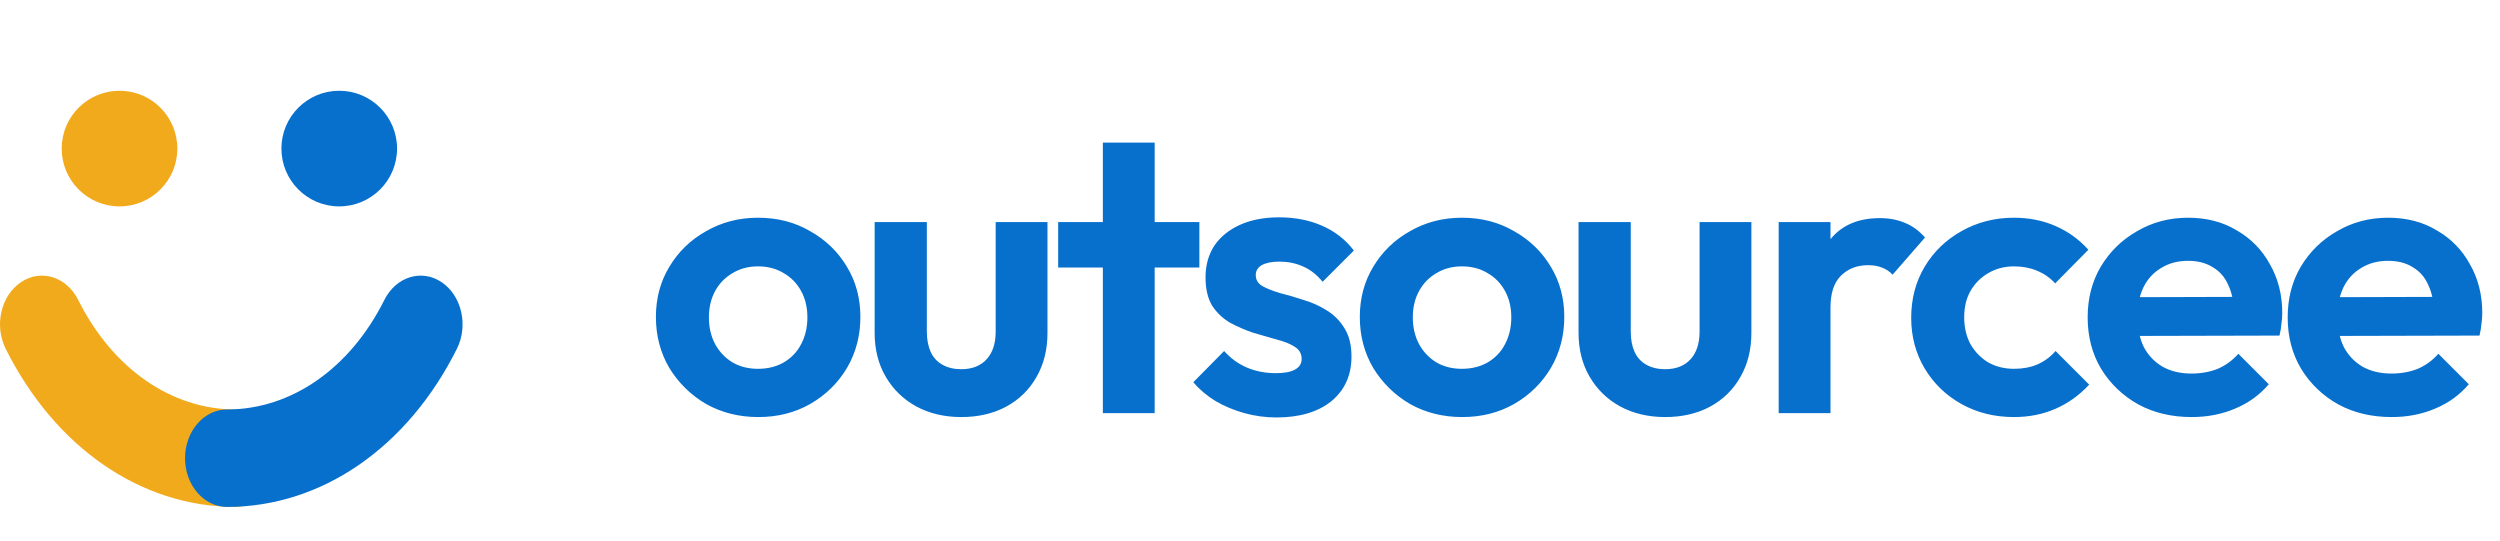 <svg xmlns="http://www.w3.org/2000/svg" width="351" height="76" viewBox="0 0 351 76" fill="none"><path d="M106.471 58.555C103.769 58.555 101.326 57.944 99.141 56.723C96.994 55.464 95.273 53.78 93.977 51.67C92.718 49.522 92.089 47.135 92.089 44.506C92.089 41.878 92.718 39.527 93.977 37.454C95.236 35.344 96.957 33.678 99.141 32.456C101.326 31.198 103.75 30.568 106.416 30.568C109.155 30.568 111.599 31.198 113.746 32.456C115.93 33.678 117.651 35.344 118.91 37.454C120.169 39.527 120.798 41.878 120.798 44.506C120.798 47.135 120.169 49.522 118.91 51.67C117.651 53.78 115.93 55.464 113.746 56.723C111.599 57.944 109.174 58.555 106.471 58.555ZM106.416 51.781C107.786 51.781 108.989 51.484 110.025 50.892C111.099 50.263 111.913 49.411 112.469 48.338C113.061 47.227 113.357 45.968 113.357 44.562C113.357 43.155 113.061 41.915 112.469 40.841C111.876 39.768 111.062 38.935 110.025 38.342C108.989 37.713 107.786 37.398 106.416 37.398C105.083 37.398 103.898 37.713 102.862 38.342C101.825 38.935 101.011 39.768 100.419 40.841C99.826 41.915 99.53 43.155 99.53 44.562C99.53 45.968 99.826 47.227 100.419 48.338C101.011 49.411 101.825 50.263 102.862 50.892C103.898 51.484 105.083 51.781 106.416 51.781ZM134.961 58.555C132.591 58.555 130.481 58.056 128.63 57.056C126.816 56.056 125.391 54.668 124.354 52.891C123.318 51.114 122.799 49.06 122.799 46.727V31.179H130.129V46.561C130.129 47.671 130.315 48.634 130.685 49.448C131.055 50.226 131.61 50.818 132.351 51.225C133.091 51.633 133.961 51.836 134.961 51.836C136.478 51.836 137.663 51.373 138.514 50.448C139.366 49.522 139.792 48.227 139.792 46.561V31.179H147.066V46.727C147.066 49.097 146.548 51.17 145.511 52.947C144.512 54.724 143.086 56.112 141.235 57.111C139.421 58.074 137.33 58.555 134.961 58.555ZM154.842 58V20.017H162.116V58H154.842ZM148.567 37.565V31.179H168.391V37.565H148.567ZM179.198 58.611C177.68 58.611 176.181 58.407 174.7 58C173.256 57.593 171.923 57.038 170.702 56.334C169.48 55.594 168.425 54.705 167.536 53.669L171.868 49.282C172.793 50.318 173.867 51.096 175.089 51.614C176.31 52.132 177.661 52.392 179.142 52.392C180.327 52.392 181.215 52.225 181.808 51.892C182.437 51.559 182.752 51.059 182.752 50.392C182.752 49.652 182.418 49.078 181.752 48.671C181.123 48.264 180.29 47.931 179.253 47.671C178.217 47.375 177.125 47.061 175.977 46.727C174.866 46.357 173.793 45.895 172.756 45.339C171.72 44.747 170.868 43.951 170.202 42.951C169.573 41.915 169.258 40.582 169.258 38.953C169.258 37.25 169.665 35.77 170.48 34.511C171.331 33.252 172.534 32.271 174.089 31.568C175.644 30.864 177.476 30.513 179.586 30.513C181.808 30.513 183.807 30.901 185.584 31.679C187.398 32.456 188.897 33.622 190.082 35.177L185.695 39.564C184.88 38.565 183.955 37.843 182.918 37.398C181.919 36.954 180.827 36.732 179.642 36.732C178.568 36.732 177.735 36.899 177.143 37.232C176.588 37.565 176.31 38.028 176.31 38.62C176.31 39.286 176.625 39.805 177.254 40.175C177.921 40.545 178.772 40.878 179.809 41.174C180.845 41.434 181.919 41.748 183.029 42.118C184.177 42.452 185.251 42.933 186.25 43.562C187.287 44.192 188.12 45.025 188.749 46.061C189.415 47.098 189.748 48.43 189.748 50.059C189.748 52.688 188.804 54.779 186.916 56.334C185.028 57.852 182.456 58.611 179.198 58.611ZM205.299 58.555C202.597 58.555 200.153 57.944 197.969 56.723C195.822 55.464 194.101 53.78 192.805 51.67C191.546 49.522 190.917 47.135 190.917 44.506C190.917 41.878 191.546 39.527 192.805 37.454C194.064 35.344 195.785 33.678 197.969 32.456C200.153 31.198 202.578 30.568 205.244 30.568C207.983 30.568 210.426 31.198 212.574 32.456C214.758 33.678 216.479 35.344 217.738 37.454C218.997 39.527 219.626 41.878 219.626 44.506C219.626 47.135 218.997 49.522 217.738 51.67C216.479 53.78 214.758 55.464 212.574 56.723C210.426 57.944 208.002 58.555 205.299 58.555ZM205.244 51.781C206.613 51.781 207.816 51.484 208.853 50.892C209.927 50.263 210.741 49.411 211.296 48.338C211.889 47.227 212.185 45.968 212.185 44.562C212.185 43.155 211.889 41.915 211.296 40.841C210.704 39.768 209.89 38.935 208.853 38.342C207.816 37.713 206.613 37.398 205.244 37.398C203.911 37.398 202.726 37.713 201.69 38.342C200.653 38.935 199.839 39.768 199.246 40.841C198.654 41.915 198.358 43.155 198.358 44.562C198.358 45.968 198.654 47.227 199.246 48.338C199.839 49.411 200.653 50.263 201.69 50.892C202.726 51.484 203.911 51.781 205.244 51.781ZM233.788 58.555C231.419 58.555 229.309 58.056 227.458 57.056C225.644 56.056 224.219 54.668 223.182 52.891C222.146 51.114 221.627 49.06 221.627 46.727V31.179H228.957V46.561C228.957 47.671 229.142 48.634 229.512 49.448C229.883 50.226 230.438 50.818 231.178 51.225C231.919 51.633 232.789 51.836 233.788 51.836C235.306 51.836 236.491 51.373 237.342 50.448C238.194 49.522 238.619 48.227 238.619 46.561V31.179H245.894V46.727C245.894 49.097 245.376 51.17 244.339 52.947C243.339 54.724 241.914 56.112 240.063 57.111C238.249 58.074 236.158 58.555 233.788 58.555ZM249.727 58V31.179H257.001V58H249.727ZM257.001 43.173L254.169 41.285C254.502 37.991 255.465 35.399 257.057 33.511C258.649 31.586 260.944 30.624 263.942 30.624C265.238 30.624 266.404 30.846 267.441 31.29C268.477 31.697 269.421 32.382 270.273 33.345L265.719 38.565C265.312 38.12 264.812 37.787 264.22 37.565C263.665 37.343 263.017 37.232 262.277 37.232C260.722 37.232 259.445 37.732 258.445 38.731C257.483 39.694 257.001 41.174 257.001 43.173ZM282.77 58.555C280.03 58.555 277.569 57.944 275.384 56.723C273.2 55.501 271.479 53.835 270.22 51.725C268.961 49.615 268.332 47.246 268.332 44.617C268.332 41.952 268.961 39.564 270.22 37.454C271.479 35.344 273.2 33.678 275.384 32.456C277.606 31.198 280.067 30.568 282.77 30.568C284.88 30.568 286.824 30.957 288.601 31.734C290.377 32.512 291.914 33.622 293.21 35.066L288.545 39.786C287.842 39.009 286.99 38.416 285.991 38.009C285.028 37.602 283.955 37.398 282.77 37.398C281.437 37.398 280.234 37.713 279.16 38.342C278.124 38.935 277.291 39.768 276.662 40.841C276.069 41.878 275.773 43.118 275.773 44.562C275.773 45.968 276.069 47.227 276.662 48.338C277.291 49.411 278.124 50.263 279.16 50.892C280.234 51.484 281.437 51.781 282.77 51.781C283.992 51.781 285.084 51.577 286.046 51.17C287.046 50.726 287.897 50.096 288.601 49.282L293.321 54.002C291.951 55.483 290.377 56.612 288.601 57.389C286.824 58.167 284.88 58.555 282.77 58.555ZM307.711 58.555C304.898 58.555 302.399 57.963 300.215 56.778C298.03 55.557 296.291 53.891 294.995 51.781C293.736 49.67 293.107 47.264 293.107 44.562C293.107 41.896 293.718 39.527 294.939 37.454C296.198 35.344 297.901 33.678 300.048 32.456C302.195 31.198 304.583 30.568 307.211 30.568C309.803 30.568 312.08 31.16 314.042 32.345C316.041 33.493 317.596 35.085 318.706 37.121C319.854 39.12 320.428 41.397 320.428 43.951C320.428 44.432 320.391 44.932 320.316 45.45C320.279 45.931 320.187 46.487 320.039 47.116L297.494 47.172V41.73L316.652 41.674L313.708 43.951C313.634 42.359 313.338 41.026 312.82 39.953C312.339 38.879 311.617 38.065 310.654 37.51C309.729 36.917 308.581 36.621 307.211 36.621C305.768 36.621 304.509 36.954 303.435 37.62C302.362 38.25 301.529 39.157 300.937 40.342C300.381 41.489 300.104 42.859 300.104 44.451C300.104 46.08 300.4 47.505 300.992 48.727C301.621 49.911 302.51 50.837 303.658 51.503C304.805 52.132 306.138 52.447 307.656 52.447C309.025 52.447 310.266 52.225 311.376 51.781C312.487 51.299 313.449 50.596 314.264 49.67L318.54 53.946C317.244 55.464 315.652 56.612 313.764 57.389C311.913 58.167 309.895 58.555 307.711 58.555ZM335.794 58.555C332.98 58.555 330.482 57.963 328.297 56.778C326.113 55.557 324.373 53.891 323.078 51.781C321.819 49.67 321.19 47.264 321.19 44.562C321.19 41.896 321.8 39.527 323.022 37.454C324.281 35.344 325.984 33.678 328.131 32.456C330.278 31.198 332.666 30.568 335.294 30.568C337.885 30.568 340.162 31.16 342.124 32.345C344.123 33.493 345.678 35.085 346.789 37.121C347.936 39.12 348.51 41.397 348.51 43.951C348.51 44.432 348.473 44.932 348.399 45.45C348.362 45.931 348.27 46.487 348.122 47.116L325.576 47.172V41.73L344.734 41.674L341.791 43.951C341.717 42.359 341.421 41.026 340.903 39.953C340.421 38.879 339.699 38.065 338.737 37.51C337.811 36.917 336.664 36.621 335.294 36.621C333.85 36.621 332.592 36.954 331.518 37.62C330.444 38.25 329.612 39.157 329.019 40.342C328.464 41.489 328.186 42.859 328.186 44.451C328.186 46.08 328.482 47.505 329.075 48.727C329.704 49.911 330.593 50.837 331.74 51.503C332.888 52.132 334.221 52.447 335.738 52.447C337.108 52.447 338.348 52.225 339.459 51.781C340.569 51.299 341.532 50.596 342.346 49.67L346.622 53.946C345.327 55.464 343.735 56.612 341.847 57.389C339.996 58.167 337.978 58.555 335.794 58.555Z" fill="#0770CD"></path><path d="M33.077 71.172C36.325 71.172 38.967 68.103 38.967 64.331C38.967 60.558 36.325 57.489 33.077 57.489C24.056 57.489 15.792 51.743 10.979 42.106C9.346 38.842 5.744 37.728 2.934 39.624C0.123 41.52 -0.836 45.703 0.796 48.967C7.747 62.865 19.814 71.172 33.077 71.172Z" fill="#F2AA1D"></path><path d="M31.869 71.172C28.621 71.172 25.979 68.103 25.979 64.331C25.979 60.558 28.621 57.489 31.869 57.489C40.89 57.489 49.154 51.743 53.967 42.106C55.6 38.842 59.202 37.728 62.012 39.624C64.823 41.52 65.782 45.703 64.15 48.967C57.199 62.865 45.132 71.172 31.869 71.172Z" fill="#0770CD"></path><circle cx="16.78" cy="20.86" r="8.118" fill="#F2AA1D"></circle><circle cx="47.628" cy="20.86" r="8.118" fill="#0770CD"></circle></svg>